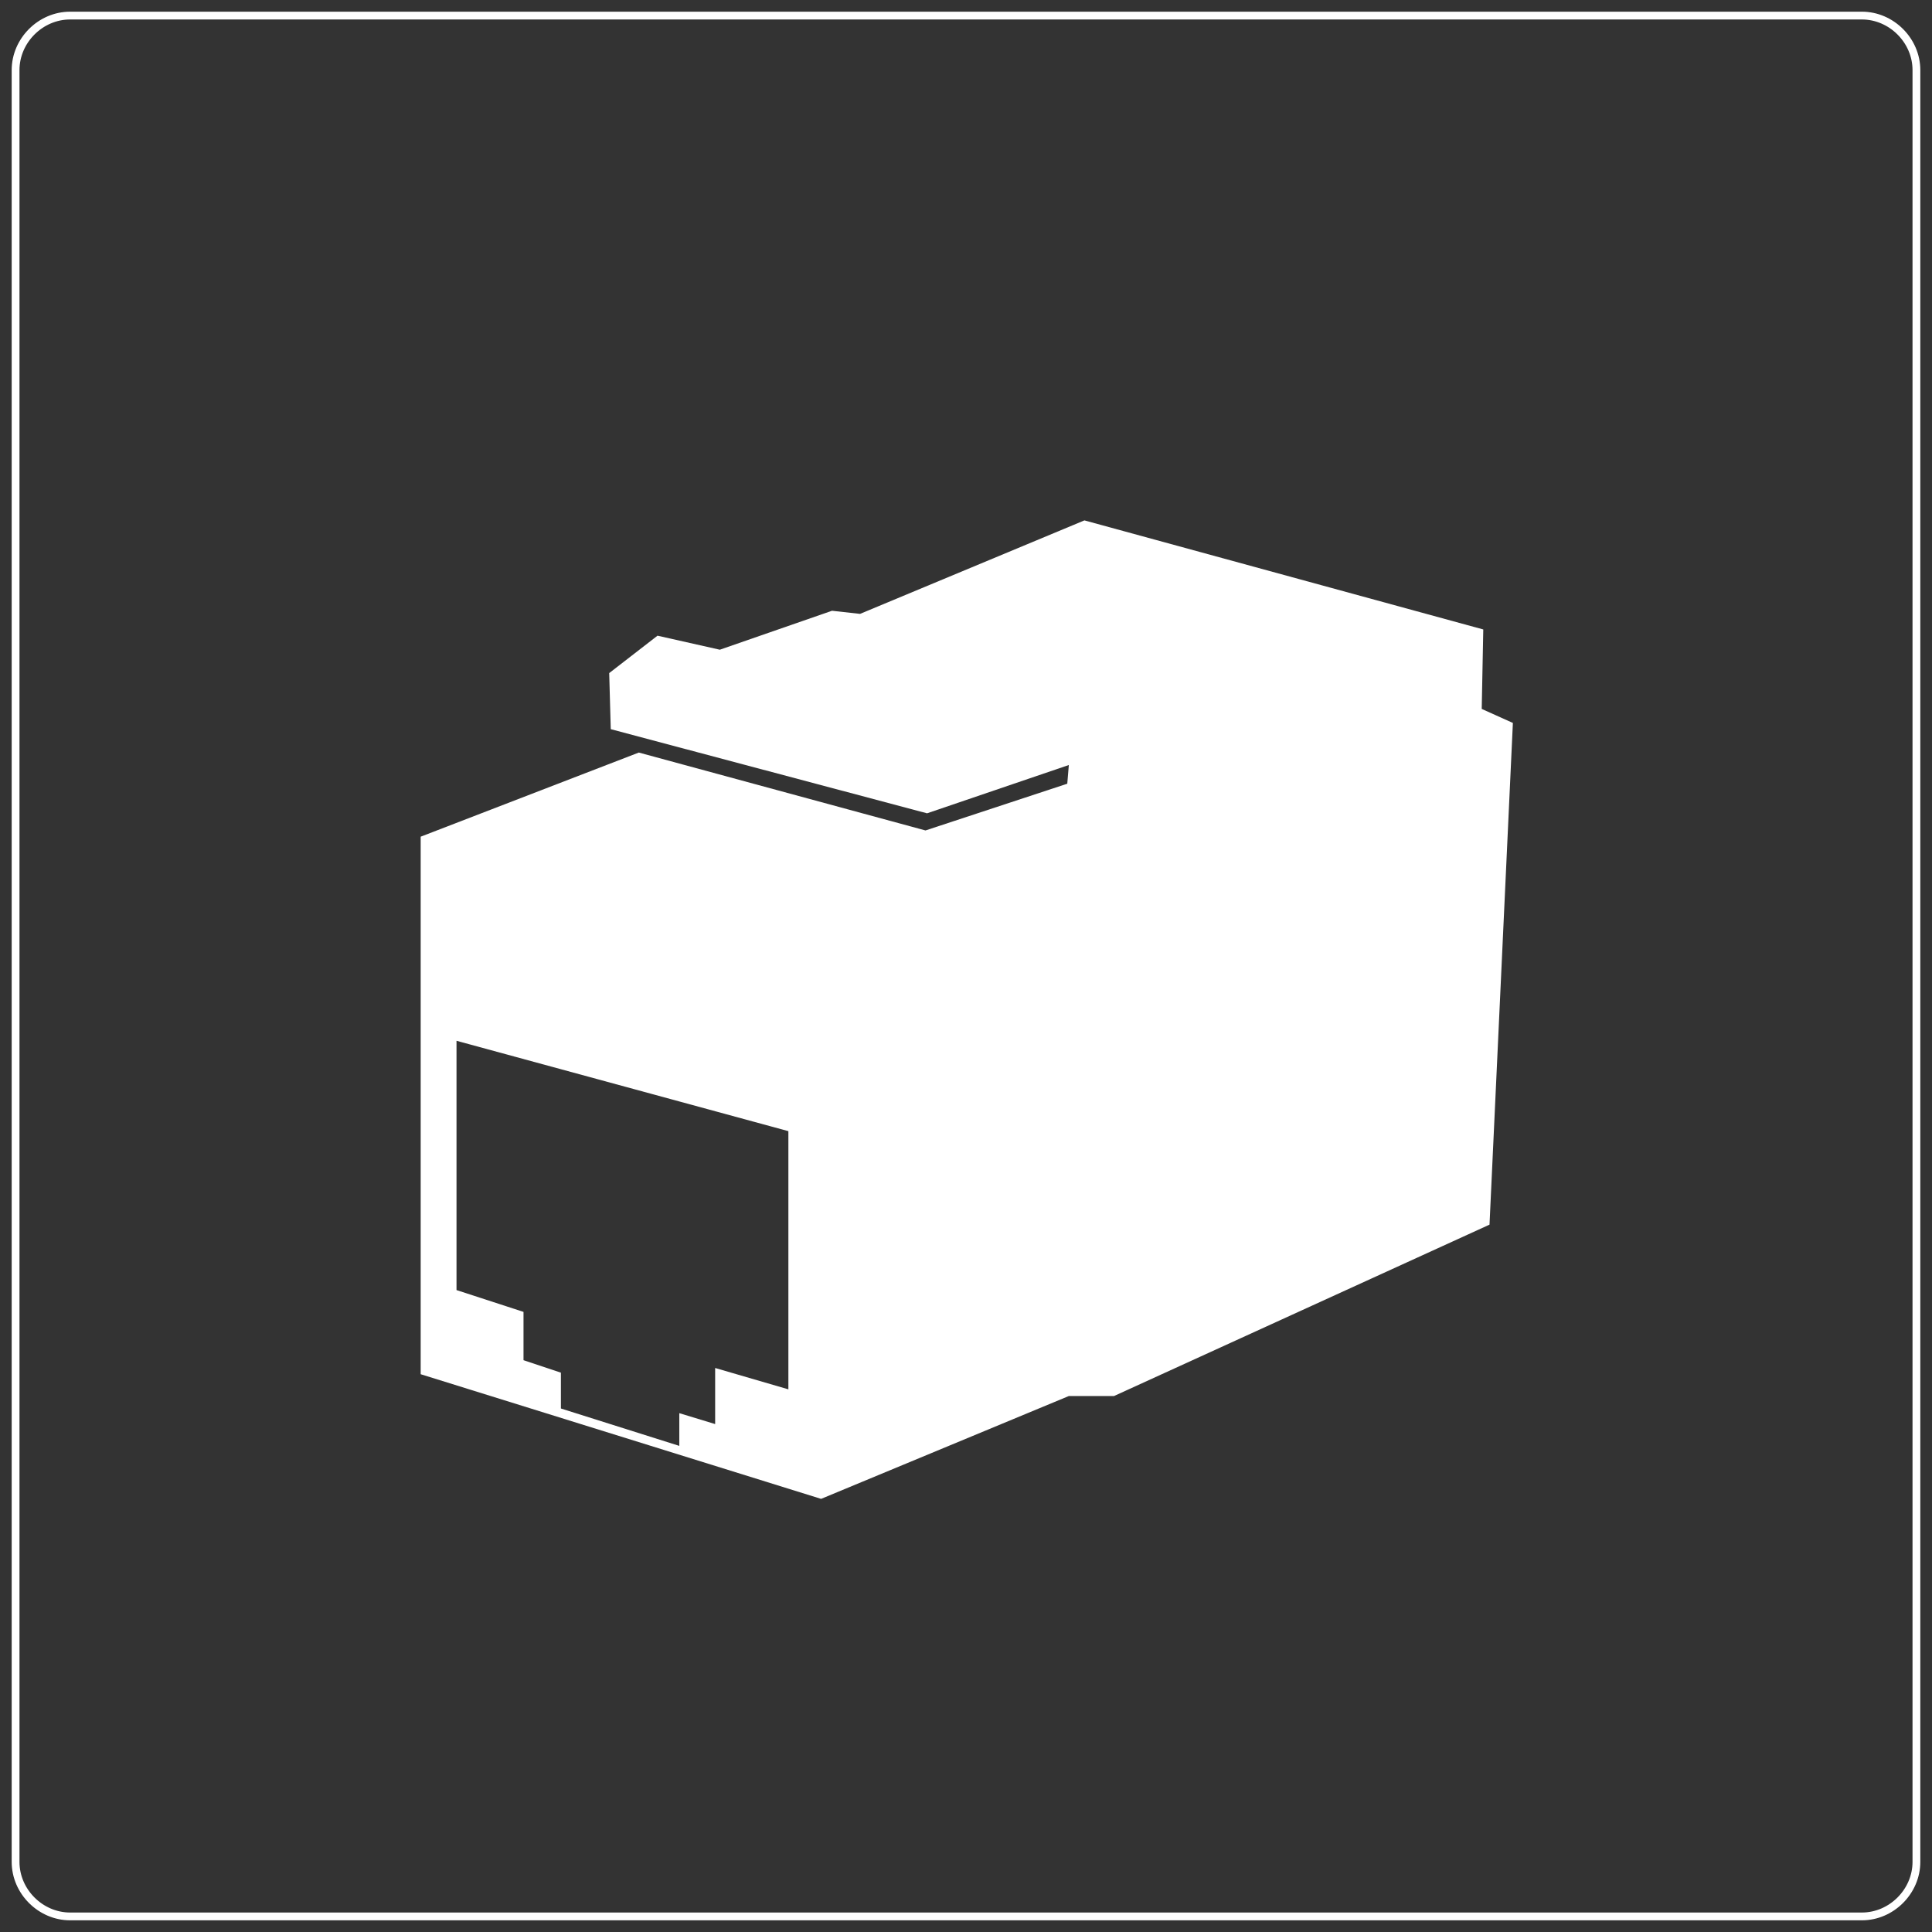 <?xml version="1.0" encoding="utf-8"?>
<!-- Generator: Adobe Illustrator 24.1.2, SVG Export Plug-In . SVG Version: 6.00 Build 0)  -->
<svg version="1.1" id="Layer_1" xmlns="http://www.w3.org/2000/svg" xmlns:xlink="http://www.w3.org/1999/xlink" x="0px" y="0px"
	 viewBox="0 0 124 124" style="enable-background:new 0 0 124 124;" xml:space="preserve">
<rect x="0" y="0" width="124" height="124" fill="#333333" stroke="none"/>
<style type="text/css">
	.st0{fill:#FFFFFF;}
	.st1{fill:none;stroke:#FFFFFF;stroke-width:0.5;stroke-miterlimit:10;}
</style>
<path class="st0" d="M95.1,45.5l0.1-5.1l-25.6-7l-14.4,6l-1.8-0.2l-7.2,2.5l-4-0.9l-3.1,2.4l0.1,3.6l20.3,5.4l9.1-3.1l-0.1,1.2
	l-9.1,3l-18.4-5l-14,5.4v34.5l25.7,8l15.9-6.6h2.9l24.1-11l1.5-32.2L95.1,45.5z M50.7,89.2l-4.8-1.4v3.6l-2.3-0.7v2.1L36,90.4v-2.3
	l-2.4-0.8v-3.1l-4.3-1.4V66.8l21.3,5.8V89.2z"/>
<path class="st1" d="M119.5,123H4.5c-1.9,0-3.5-1.6-3.5-3.5V4.5C1,2.6,2.6,1,4.5,1h115c1.9,0,3.5,1.6,3.5,3.5v115
	C123,121.4,121.4,123,119.5,123z"/>
</svg>
